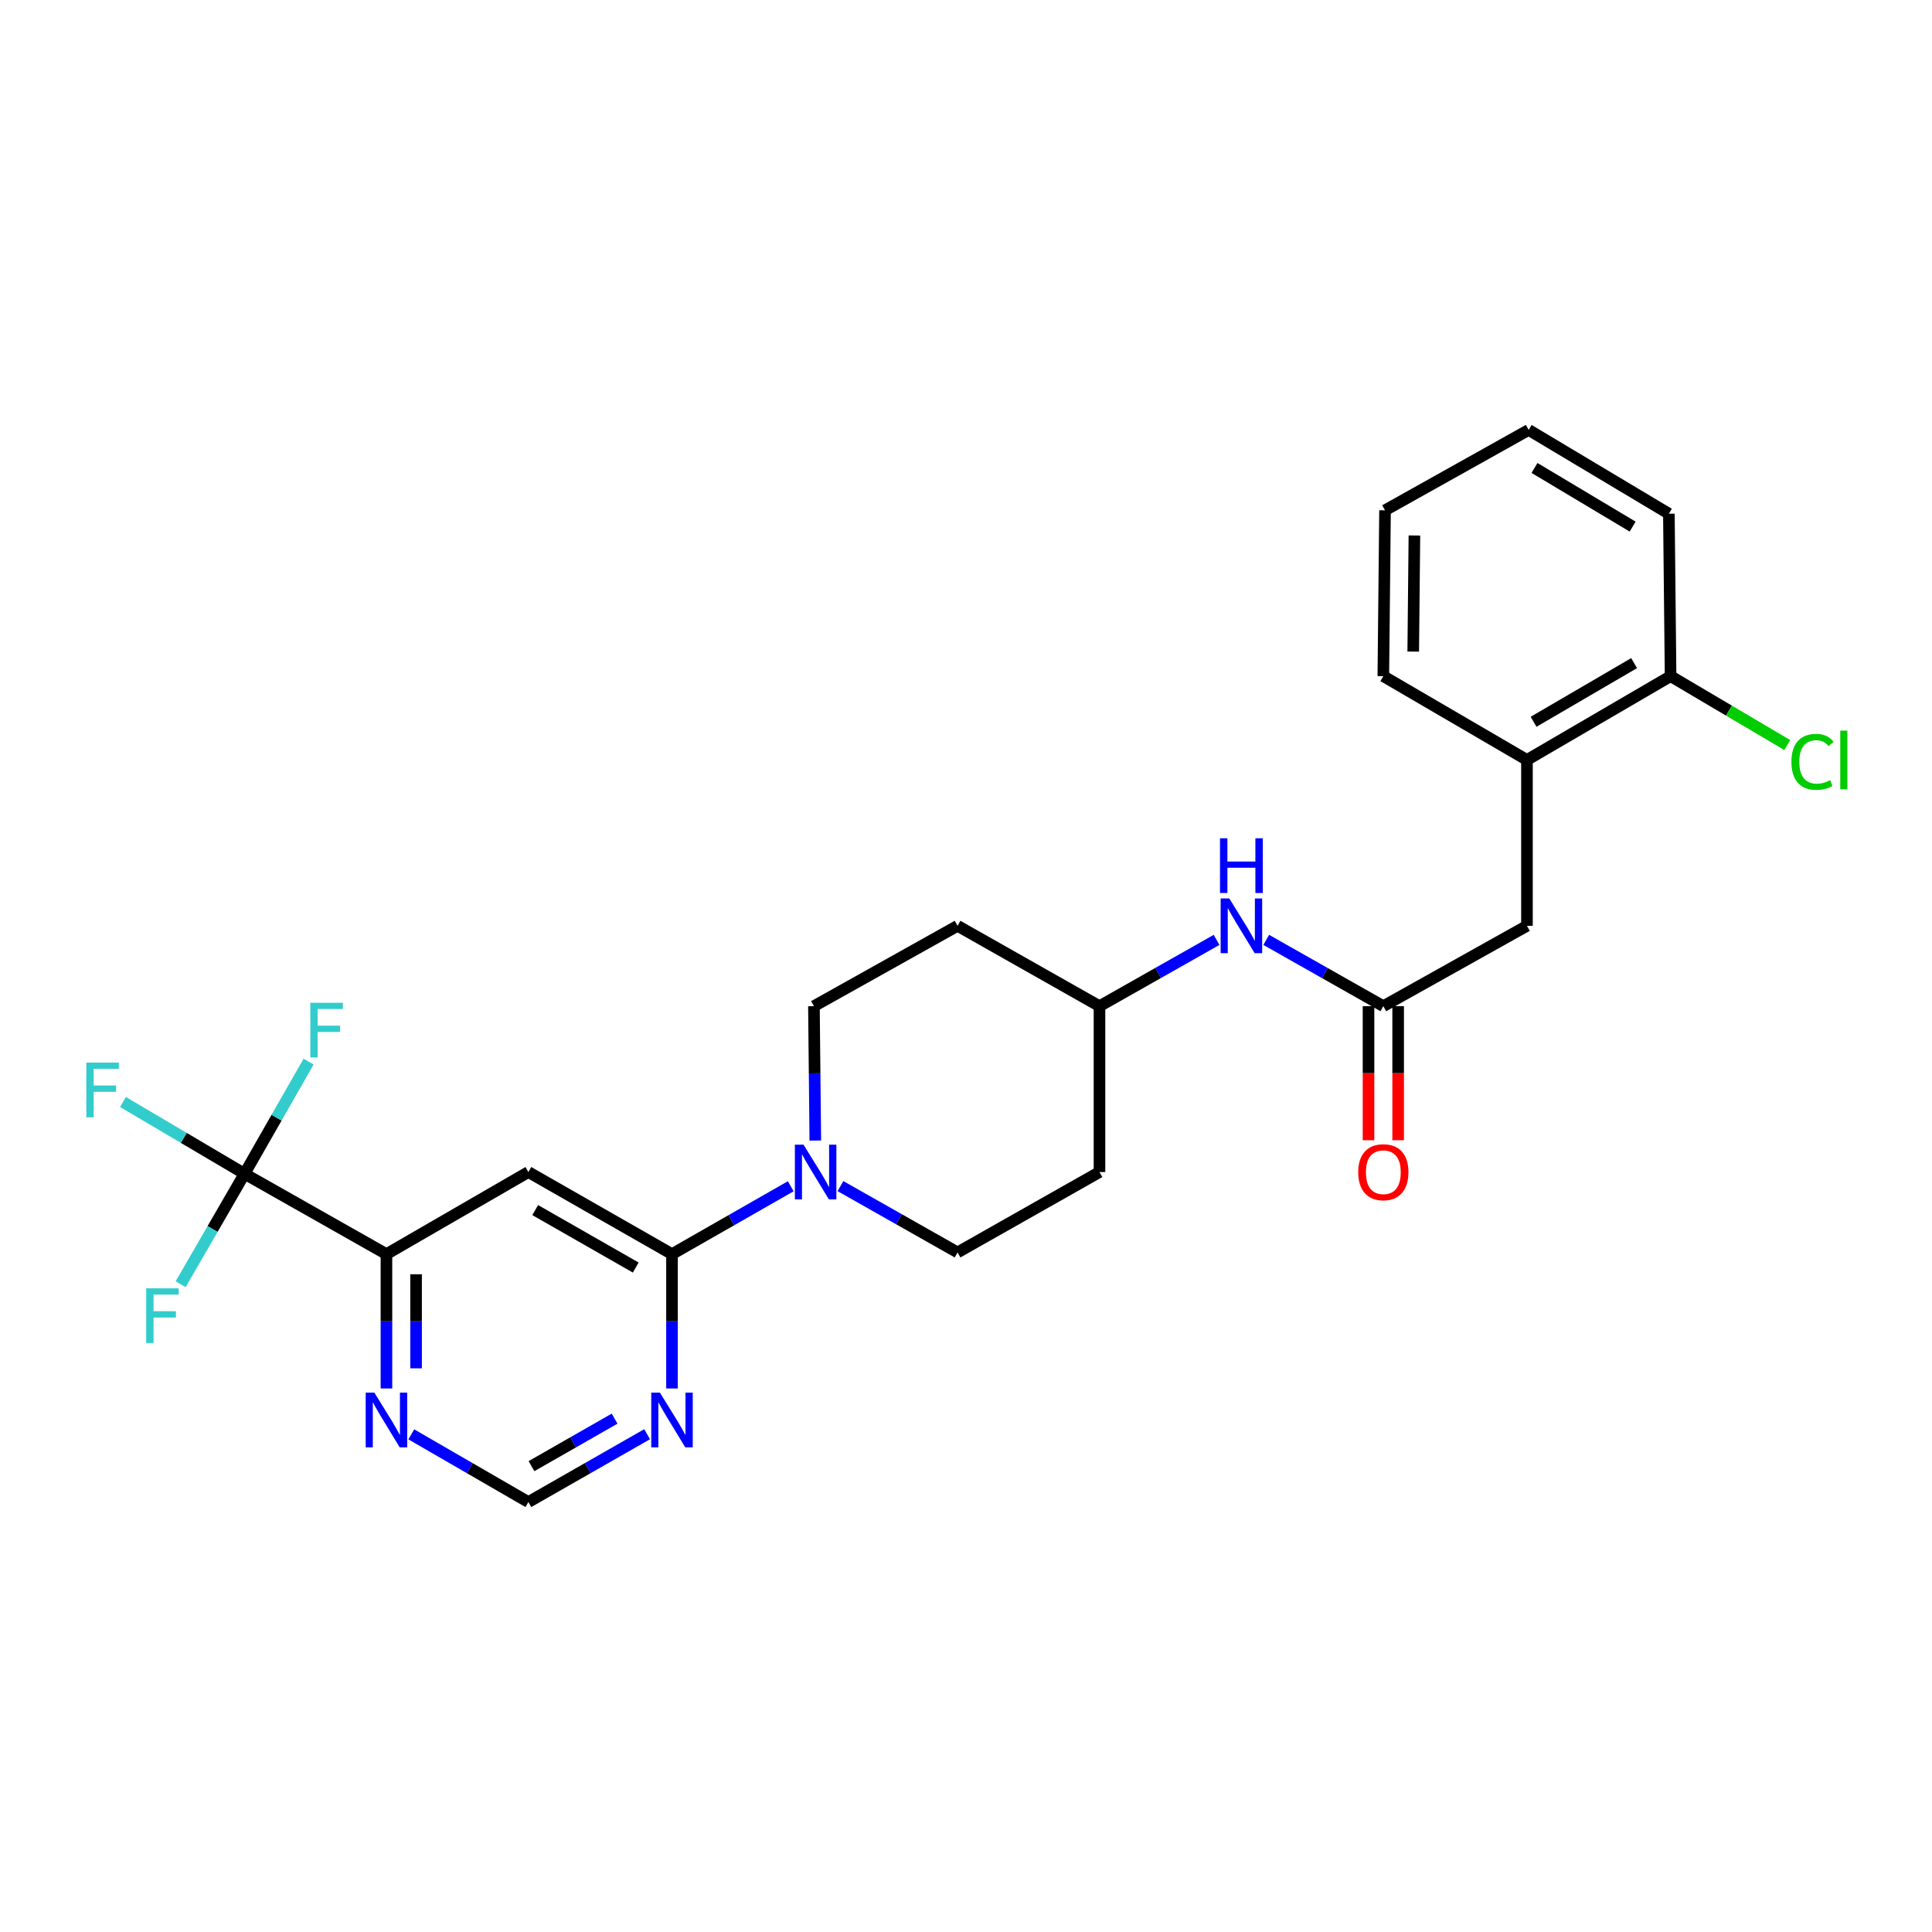 <?xml version='1.0' encoding='iso-8859-1'?>
<svg version='1.1' baseProfile='full'
              xmlns='http://www.w3.org/2000/svg'
                      xmlns:rdkit='http://www.rdkit.org/xml'
                      xmlns:xlink='http://www.w3.org/1999/xlink'
                  xml:space='preserve'
width='1000px' height='1000px' viewBox='0 0 1000 1000'>
<!-- END OF HEADER -->
<rect style='opacity:1.0;fill:#FFFFFF;stroke:none' width='1000' height='1000' x='0' y='0'> </rect>
<path class='bond-0' d='M 347.826,649.134 L 273.485,606.649' style='fill:none;fill-rule:evenodd;stroke:#000000;stroke-width:6px;stroke-linecap:butt;stroke-linejoin:miter;stroke-opacity:1' />
<path class='bond-0' d='M 329.063,656.08 L 277.025,626.341' style='fill:none;fill-rule:evenodd;stroke:#000000;stroke-width:6px;stroke-linecap:butt;stroke-linejoin:miter;stroke-opacity:1' />
<path class='bond-1' d='M 347.826,649.134 L 378.556,631.572' style='fill:none;fill-rule:evenodd;stroke:#000000;stroke-width:6px;stroke-linecap:butt;stroke-linejoin:miter;stroke-opacity:1' />
<path class='bond-1' d='M 378.556,631.572 L 409.286,614.01' style='fill:none;fill-rule:evenodd;stroke:#0000FF;stroke-width:6px;stroke-linecap:butt;stroke-linejoin:miter;stroke-opacity:1' />
<path class='bond-2' d='M 347.826,649.134 L 347.826,683.904' style='fill:none;fill-rule:evenodd;stroke:#000000;stroke-width:6px;stroke-linecap:butt;stroke-linejoin:miter;stroke-opacity:1' />
<path class='bond-2' d='M 347.826,683.904 L 347.826,718.674' style='fill:none;fill-rule:evenodd;stroke:#0000FF;stroke-width:6px;stroke-linecap:butt;stroke-linejoin:miter;stroke-opacity:1' />
<path class='bond-3' d='M 126.567,607.536 L 200.022,649.134' style='fill:none;fill-rule:evenodd;stroke:#000000;stroke-width:6px;stroke-linecap:butt;stroke-linejoin:miter;stroke-opacity:1' />
<path class='bond-4' d='M 126.567,607.536 L 95.112,588.966' style='fill:none;fill-rule:evenodd;stroke:#000000;stroke-width:6px;stroke-linecap:butt;stroke-linejoin:miter;stroke-opacity:1' />
<path class='bond-4' d='M 95.112,588.966 L 63.657,570.395' style='fill:none;fill-rule:evenodd;stroke:#33CCCC;stroke-width:6px;stroke-linecap:butt;stroke-linejoin:miter;stroke-opacity:1' />
<path class='bond-5' d='M 126.567,607.536 L 143.149,578.511' style='fill:none;fill-rule:evenodd;stroke:#000000;stroke-width:6px;stroke-linecap:butt;stroke-linejoin:miter;stroke-opacity:1' />
<path class='bond-5' d='M 143.149,578.511 L 159.73,549.487' style='fill:none;fill-rule:evenodd;stroke:#33CCCC;stroke-width:6px;stroke-linecap:butt;stroke-linejoin:miter;stroke-opacity:1' />
<path class='bond-6' d='M 126.567,607.536 L 110.033,636.122' style='fill:none;fill-rule:evenodd;stroke:#000000;stroke-width:6px;stroke-linecap:butt;stroke-linejoin:miter;stroke-opacity:1' />
<path class='bond-6' d='M 110.033,636.122 L 93.5,664.709' style='fill:none;fill-rule:evenodd;stroke:#33CCCC;stroke-width:6px;stroke-linecap:butt;stroke-linejoin:miter;stroke-opacity:1' />
<path class='bond-7' d='M 273.485,606.649 L 200.022,649.134' style='fill:none;fill-rule:evenodd;stroke:#000000;stroke-width:6px;stroke-linecap:butt;stroke-linejoin:miter;stroke-opacity:1' />
<path class='bond-8' d='M 435.018,613.926 L 465.324,631.087' style='fill:none;fill-rule:evenodd;stroke:#0000FF;stroke-width:6px;stroke-linecap:butt;stroke-linejoin:miter;stroke-opacity:1' />
<path class='bond-8' d='M 465.324,631.087 L 495.63,648.247' style='fill:none;fill-rule:evenodd;stroke:#000000;stroke-width:6px;stroke-linecap:butt;stroke-linejoin:miter;stroke-opacity:1' />
<path class='bond-9' d='M 422,590.343 L 421.645,555.569' style='fill:none;fill-rule:evenodd;stroke:#0000FF;stroke-width:6px;stroke-linecap:butt;stroke-linejoin:miter;stroke-opacity:1' />
<path class='bond-9' d='M 421.645,555.569 L 421.289,520.795' style='fill:none;fill-rule:evenodd;stroke:#000000;stroke-width:6px;stroke-linecap:butt;stroke-linejoin:miter;stroke-opacity:1' />
<path class='bond-10' d='M 200.022,649.134 L 200.022,683.904' style='fill:none;fill-rule:evenodd;stroke:#000000;stroke-width:6px;stroke-linecap:butt;stroke-linejoin:miter;stroke-opacity:1' />
<path class='bond-10' d='M 200.022,683.904 L 200.022,718.674' style='fill:none;fill-rule:evenodd;stroke:#0000FF;stroke-width:6px;stroke-linecap:butt;stroke-linejoin:miter;stroke-opacity:1' />
<path class='bond-10' d='M 215.362,659.565 L 215.362,683.904' style='fill:none;fill-rule:evenodd;stroke:#000000;stroke-width:6px;stroke-linecap:butt;stroke-linejoin:miter;stroke-opacity:1' />
<path class='bond-10' d='M 215.362,683.904 L 215.362,708.243' style='fill:none;fill-rule:evenodd;stroke:#0000FF;stroke-width:6px;stroke-linecap:butt;stroke-linejoin:miter;stroke-opacity:1' />
<path class='bond-11' d='M 334.945,742.341 L 304.215,759.903' style='fill:none;fill-rule:evenodd;stroke:#0000FF;stroke-width:6px;stroke-linecap:butt;stroke-linejoin:miter;stroke-opacity:1' />
<path class='bond-11' d='M 304.215,759.903 L 273.485,777.464' style='fill:none;fill-rule:evenodd;stroke:#000000;stroke-width:6px;stroke-linecap:butt;stroke-linejoin:miter;stroke-opacity:1' />
<path class='bond-11' d='M 318.115,734.291 L 296.604,746.584' style='fill:none;fill-rule:evenodd;stroke:#0000FF;stroke-width:6px;stroke-linecap:butt;stroke-linejoin:miter;stroke-opacity:1' />
<path class='bond-11' d='M 296.604,746.584 L 275.093,758.877' style='fill:none;fill-rule:evenodd;stroke:#000000;stroke-width:6px;stroke-linecap:butt;stroke-linejoin:miter;stroke-opacity:1' />
<path class='bond-12' d='M 716.011,520.795 L 685.705,503.637' style='fill:none;fill-rule:evenodd;stroke:#000000;stroke-width:6px;stroke-linecap:butt;stroke-linejoin:miter;stroke-opacity:1' />
<path class='bond-12' d='M 685.705,503.637 L 655.399,486.48' style='fill:none;fill-rule:evenodd;stroke:#0000FF;stroke-width:6px;stroke-linecap:butt;stroke-linejoin:miter;stroke-opacity:1' />
<path class='bond-13' d='M 716.011,520.795 L 790.352,479.205' style='fill:none;fill-rule:evenodd;stroke:#000000;stroke-width:6px;stroke-linecap:butt;stroke-linejoin:miter;stroke-opacity:1' />
<path class='bond-14' d='M 708.341,520.795 L 708.341,555.489' style='fill:none;fill-rule:evenodd;stroke:#000000;stroke-width:6px;stroke-linecap:butt;stroke-linejoin:miter;stroke-opacity:1' />
<path class='bond-14' d='M 708.341,555.489 L 708.341,590.183' style='fill:none;fill-rule:evenodd;stroke:#FF0000;stroke-width:6px;stroke-linecap:butt;stroke-linejoin:miter;stroke-opacity:1' />
<path class='bond-14' d='M 723.682,520.795 L 723.682,555.489' style='fill:none;fill-rule:evenodd;stroke:#000000;stroke-width:6px;stroke-linecap:butt;stroke-linejoin:miter;stroke-opacity:1' />
<path class='bond-14' d='M 723.682,555.489 L 723.682,590.183' style='fill:none;fill-rule:evenodd;stroke:#FF0000;stroke-width:6px;stroke-linecap:butt;stroke-linejoin:miter;stroke-opacity:1' />
<path class='bond-15' d='M 212.883,742.418 L 243.184,759.941' style='fill:none;fill-rule:evenodd;stroke:#0000FF;stroke-width:6px;stroke-linecap:butt;stroke-linejoin:miter;stroke-opacity:1' />
<path class='bond-15' d='M 243.184,759.941 L 273.485,777.464' style='fill:none;fill-rule:evenodd;stroke:#000000;stroke-width:6px;stroke-linecap:butt;stroke-linejoin:miter;stroke-opacity:1' />
<path class='bond-16' d='M 790.352,393.351 L 790.352,479.205' style='fill:none;fill-rule:evenodd;stroke:#000000;stroke-width:6px;stroke-linecap:butt;stroke-linejoin:miter;stroke-opacity:1' />
<path class='bond-17' d='M 790.352,393.351 L 864.693,349.98' style='fill:none;fill-rule:evenodd;stroke:#000000;stroke-width:6px;stroke-linecap:butt;stroke-linejoin:miter;stroke-opacity:1' />
<path class='bond-17' d='M 793.773,373.595 L 845.812,343.235' style='fill:none;fill-rule:evenodd;stroke:#000000;stroke-width:6px;stroke-linecap:butt;stroke-linejoin:miter;stroke-opacity:1' />
<path class='bond-18' d='M 790.352,393.351 L 716.011,349.98' style='fill:none;fill-rule:evenodd;stroke:#000000;stroke-width:6px;stroke-linecap:butt;stroke-linejoin:miter;stroke-opacity:1' />
<path class='bond-19' d='M 629.698,486.481 L 599.396,503.638' style='fill:none;fill-rule:evenodd;stroke:#0000FF;stroke-width:6px;stroke-linecap:butt;stroke-linejoin:miter;stroke-opacity:1' />
<path class='bond-19' d='M 599.396,503.638 L 569.093,520.795' style='fill:none;fill-rule:evenodd;stroke:#000000;stroke-width:6px;stroke-linecap:butt;stroke-linejoin:miter;stroke-opacity:1' />
<path class='bond-20' d='M 495.63,648.247 L 569.093,606.649' style='fill:none;fill-rule:evenodd;stroke:#000000;stroke-width:6px;stroke-linecap:butt;stroke-linejoin:miter;stroke-opacity:1' />
<path class='bond-21' d='M 421.289,520.795 L 495.63,479.205' style='fill:none;fill-rule:evenodd;stroke:#000000;stroke-width:6px;stroke-linecap:butt;stroke-linejoin:miter;stroke-opacity:1' />
<path class='bond-22' d='M 864.693,349.98 L 894.899,367.812' style='fill:none;fill-rule:evenodd;stroke:#000000;stroke-width:6px;stroke-linecap:butt;stroke-linejoin:miter;stroke-opacity:1' />
<path class='bond-22' d='M 894.899,367.812 L 925.104,385.645' style='fill:none;fill-rule:evenodd;stroke:#00CC00;stroke-width:6px;stroke-linecap:butt;stroke-linejoin:miter;stroke-opacity:1' />
<path class='bond-23' d='M 864.693,349.98 L 863.807,265.906' style='fill:none;fill-rule:evenodd;stroke:#000000;stroke-width:6px;stroke-linecap:butt;stroke-linejoin:miter;stroke-opacity:1' />
<path class='bond-24' d='M 495.63,479.205 L 569.093,520.795' style='fill:none;fill-rule:evenodd;stroke:#000000;stroke-width:6px;stroke-linecap:butt;stroke-linejoin:miter;stroke-opacity:1' />
<path class='bond-25' d='M 569.093,606.649 L 569.093,520.795' style='fill:none;fill-rule:evenodd;stroke:#000000;stroke-width:6px;stroke-linecap:butt;stroke-linejoin:miter;stroke-opacity:1' />
<path class='bond-26' d='M 716.011,349.98 L 716.889,264.134' style='fill:none;fill-rule:evenodd;stroke:#000000;stroke-width:6px;stroke-linecap:butt;stroke-linejoin:miter;stroke-opacity:1' />
<path class='bond-26' d='M 731.483,337.26 L 732.097,277.167' style='fill:none;fill-rule:evenodd;stroke:#000000;stroke-width:6px;stroke-linecap:butt;stroke-linejoin:miter;stroke-opacity:1' />
<path class='bond-27' d='M 863.807,265.906 L 791.239,222.536' style='fill:none;fill-rule:evenodd;stroke:#000000;stroke-width:6px;stroke-linecap:butt;stroke-linejoin:miter;stroke-opacity:1' />
<path class='bond-27' d='M 845.052,272.569 L 794.254,242.209' style='fill:none;fill-rule:evenodd;stroke:#000000;stroke-width:6px;stroke-linecap:butt;stroke-linejoin:miter;stroke-opacity:1' />
<path class='bond-28' d='M 716.889,264.134 L 791.239,222.536' style='fill:none;fill-rule:evenodd;stroke:#000000;stroke-width:6px;stroke-linecap:butt;stroke-linejoin:miter;stroke-opacity:1' />
<path  class='atom-3' d='M 415.907 592.489
L 425.187 607.489
Q 426.107 608.969, 427.587 611.649
Q 429.067 614.329, 429.147 614.489
L 429.147 592.489
L 432.907 592.489
L 432.907 620.809
L 429.027 620.809
L 419.067 604.409
Q 417.907 602.489, 416.667 600.289
Q 415.467 598.089, 415.107 597.409
L 415.107 620.809
L 411.427 620.809
L 411.427 592.489
L 415.907 592.489
' fill='#0000FF'/>
<path  class='atom-5' d='M 341.566 720.82
L 350.846 735.82
Q 351.766 737.3, 353.246 739.98
Q 354.726 742.66, 354.806 742.82
L 354.806 720.82
L 358.566 720.82
L 358.566 749.14
L 354.686 749.14
L 344.726 732.74
Q 343.566 730.82, 342.326 728.62
Q 341.126 726.42, 340.766 725.74
L 340.766 749.14
L 337.086 749.14
L 337.086 720.82
L 341.566 720.82
' fill='#0000FF'/>
<path  class='atom-7' d='M 193.762 720.82
L 203.042 735.82
Q 203.962 737.3, 205.442 739.98
Q 206.922 742.66, 207.002 742.82
L 207.002 720.82
L 210.762 720.82
L 210.762 749.14
L 206.882 749.14
L 196.922 732.74
Q 195.762 730.82, 194.522 728.62
Q 193.322 726.42, 192.962 725.74
L 192.962 749.14
L 189.282 749.14
L 189.282 720.82
L 193.762 720.82
' fill='#0000FF'/>
<path  class='atom-10' d='M 636.288 465.045
L 645.568 480.045
Q 646.488 481.525, 647.968 484.205
Q 649.448 486.885, 649.528 487.045
L 649.528 465.045
L 653.288 465.045
L 653.288 493.365
L 649.408 493.365
L 639.448 476.965
Q 638.288 475.045, 637.048 472.845
Q 635.848 470.645, 635.488 469.965
L 635.488 493.365
L 631.808 493.365
L 631.808 465.045
L 636.288 465.045
' fill='#0000FF'/>
<path  class='atom-10' d='M 631.468 433.893
L 635.308 433.893
L 635.308 445.933
L 649.788 445.933
L 649.788 433.893
L 653.628 433.893
L 653.628 462.213
L 649.788 462.213
L 649.788 449.133
L 635.308 449.133
L 635.308 462.213
L 631.468 462.213
L 631.468 433.893
' fill='#0000FF'/>
<path  class='atom-14' d='M 703.011 606.729
Q 703.011 599.929, 706.371 596.129
Q 709.731 592.329, 716.011 592.329
Q 722.291 592.329, 725.651 596.129
Q 729.011 599.929, 729.011 606.729
Q 729.011 613.609, 725.611 617.529
Q 722.211 621.409, 716.011 621.409
Q 709.771 621.409, 706.371 617.529
Q 703.011 613.649, 703.011 606.729
M 716.011 618.209
Q 720.331 618.209, 722.651 615.329
Q 725.011 612.409, 725.011 606.729
Q 725.011 601.169, 722.651 598.369
Q 720.331 595.529, 716.011 595.529
Q 711.691 595.529, 709.331 598.329
Q 707.011 601.129, 707.011 606.729
Q 707.011 612.449, 709.331 615.329
Q 711.691 618.209, 716.011 618.209
' fill='#FF0000'/>
<path  class='atom-16' d='M 44.684 550.005
L 61.524 550.005
L 61.524 553.245
L 48.484 553.245
L 48.484 561.845
L 60.084 561.845
L 60.084 565.125
L 48.484 565.125
L 48.484 578.325
L 44.684 578.325
L 44.684 550.005
' fill='#33CCCC'/>
<path  class='atom-17' d='M 160.623 519.026
L 177.463 519.026
L 177.463 522.266
L 164.423 522.266
L 164.423 530.866
L 176.023 530.866
L 176.023 534.146
L 164.423 534.146
L 164.423 547.346
L 160.623 547.346
L 160.623 519.026
' fill='#33CCCC'/>
<path  class='atom-18' d='M 75.663 666.831
L 92.503 666.831
L 92.503 670.071
L 79.463 670.071
L 79.463 678.671
L 91.063 678.671
L 91.063 681.951
L 79.463 681.951
L 79.463 695.151
L 75.663 695.151
L 75.663 666.831
' fill='#33CCCC'/>
<path  class='atom-22' d='M 927.237 394.331
Q 927.237 387.291, 930.517 383.611
Q 933.837 379.891, 940.117 379.891
Q 945.957 379.891, 949.077 384.011
L 946.437 386.171
Q 944.157 383.171, 940.117 383.171
Q 935.837 383.171, 933.557 386.051
Q 931.317 388.891, 931.317 394.331
Q 931.317 399.931, 933.637 402.811
Q 935.997 405.691, 940.557 405.691
Q 943.677 405.691, 947.317 403.811
L 948.437 406.811
Q 946.957 407.771, 944.717 408.331
Q 942.477 408.891, 939.997 408.891
Q 933.837 408.891, 930.517 405.131
Q 927.237 401.371, 927.237 394.331
' fill='#00CC00'/>
<path  class='atom-22' d='M 952.517 378.171
L 956.197 378.171
L 956.197 408.531
L 952.517 408.531
L 952.517 378.171
' fill='#00CC00'/>
</svg>
